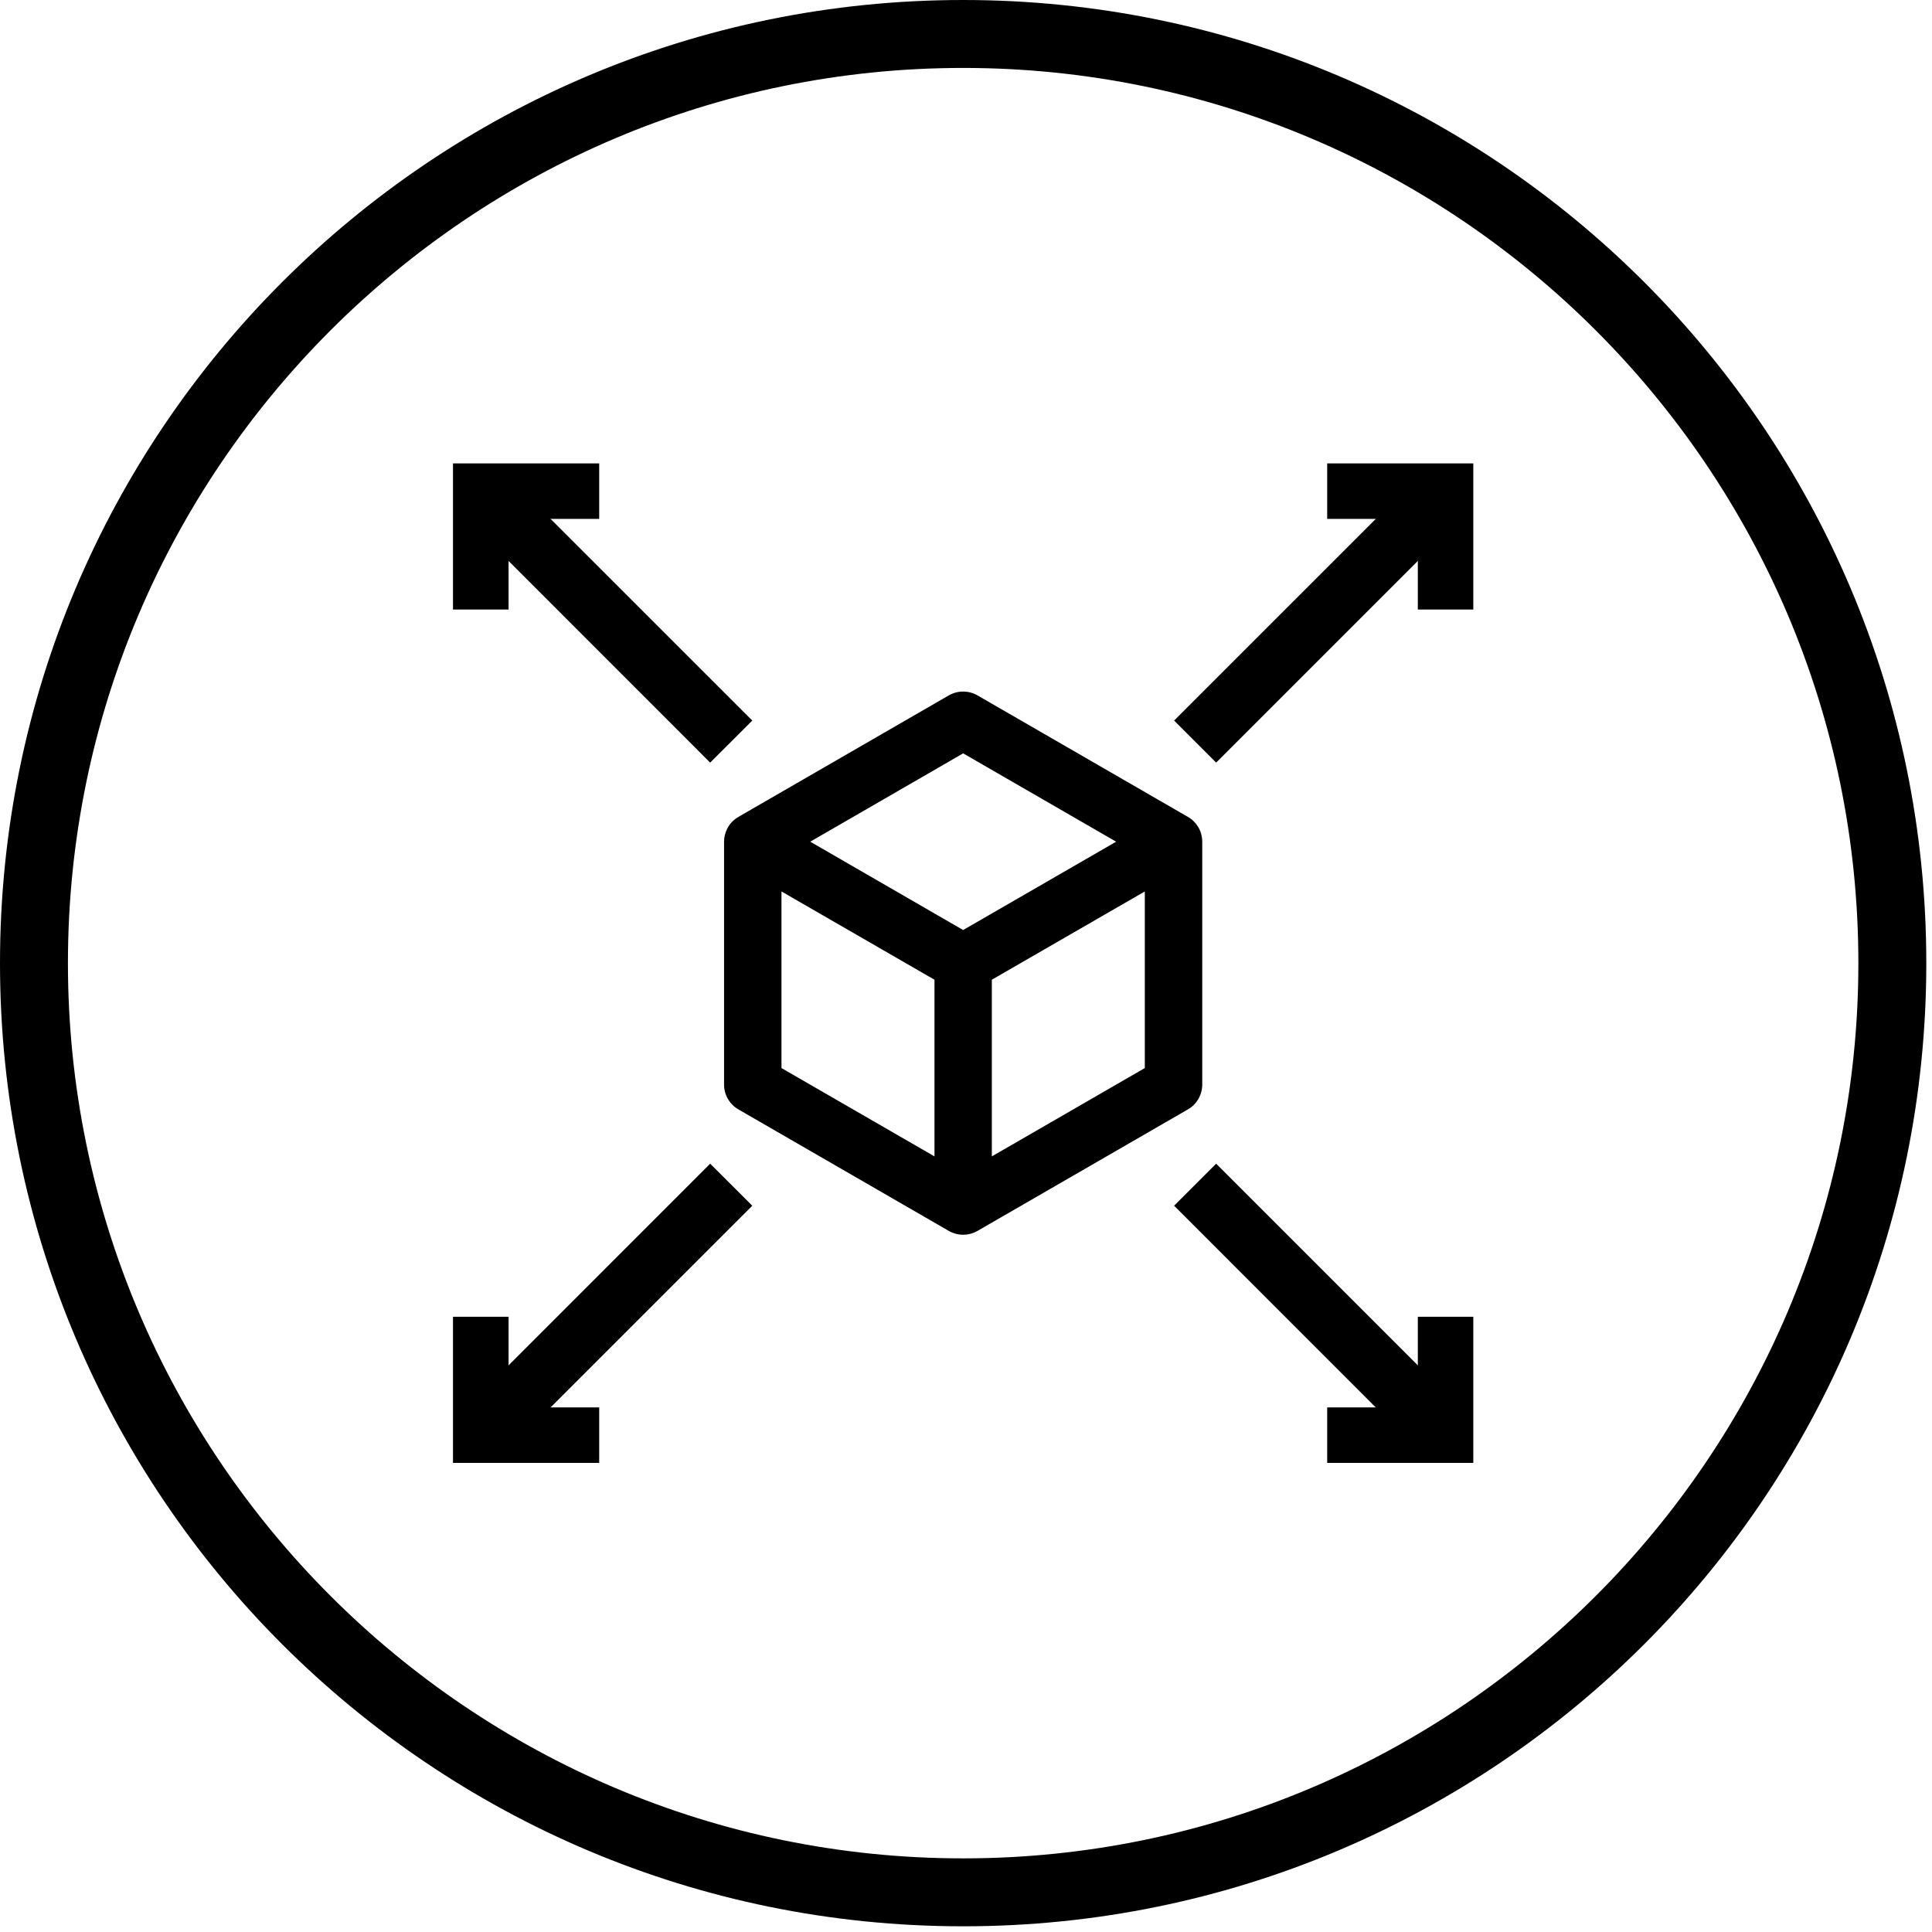 <svg version="1.0" preserveAspectRatio="xMidYMid meet" height="113" viewBox="0 0 84.75 84.75" zoomAndPan="magnify" width="113" xmlns:xlink="http://www.w3.org/1999/xlink" xmlns="http://www.w3.org/2000/svg"><defs><clipPath id="893638b529"><path clip-rule="nonzero" d="M 0 0 L 84.5 0 L 84.5 84.5 L 0 84.5 Z M 0 0"></path></clipPath></defs><g clip-path="url(#893638b529)"><path fill-rule="nonzero" fill-opacity="1" d="M 42.25 2.98 C 63.902 2.98 81.52 20.598 81.52 42.25 C 81.52 63.902 63.902 81.52 42.25 81.52 C 20.598 81.52 2.98 63.902 2.98 42.25 C 2.98 20.598 20.598 2.98 42.25 2.98 M 42.25 0 C 18.918 0 0 18.918 0 42.25 C 0 65.586 18.918 84.5 42.25 84.5 C 65.586 84.5 84.5 65.586 84.5 42.25 C 84.5 18.918 65.586 0 42.25 0 Z M 42.25 0" fill="#000000"></path></g><path fill-rule="nonzero" fill-opacity="1" d="M 58.828 22.152 L 58.828 20.938 L 64.02 20.938 L 64.02 26.129 L 62.805 26.129 L 62.805 22.152 Z M 58.828 22.152" fill="#000000"></path><path fill-rule="nonzero" fill-opacity="1" d="M 64.629 26.738 L 62.195 26.738 L 62.195 22.762 L 58.219 22.762 L 58.219 20.328 L 64.629 20.328 Z M 64.629 26.738" fill="#000000"></path><path fill-rule="nonzero" fill-opacity="1" d="M 51.504 31.609 L 61.938 21.176 L 63.781 23.02 L 53.348 33.453 Z M 51.504 31.609" fill="#000000"></path><path fill-rule="nonzero" fill-opacity="1" d="M 25.672 22.152 L 25.672 20.938 L 20.48 20.938 L 20.484 26.129 L 21.695 26.129 L 21.695 22.152 Z M 25.672 22.152" fill="#000000"></path><path fill-rule="nonzero" fill-opacity="1" d="M 19.871 26.738 L 22.309 26.738 L 22.309 22.762 L 26.285 22.762 L 26.285 20.328 L 19.871 20.328 Z M 19.871 26.738" fill="#000000"></path><path fill-rule="nonzero" fill-opacity="1" d="M 20.723 23.02 L 22.566 21.176 L 33 31.609 L 31.152 33.453 Z M 20.723 23.02" fill="#000000"></path><path fill-rule="nonzero" fill-opacity="1" d="M 58.828 62.348 L 58.828 63.562 L 64.02 63.562 L 64.02 58.375 L 62.805 58.375 L 62.805 62.348 Z M 58.828 62.348" fill="#000000"></path><path fill-rule="nonzero" fill-opacity="1" d="M 64.629 57.762 L 62.195 57.762 L 62.195 61.738 L 58.219 61.738 L 58.219 64.172 L 64.629 64.172 Z M 64.629 57.762" fill="#000000"></path><path fill-rule="nonzero" fill-opacity="1" d="M 51.504 52.891 L 53.348 51.047 L 63.781 61.48 L 61.934 63.324 Z M 51.504 52.891" fill="#000000"></path><path fill-rule="nonzero" fill-opacity="1" d="M 25.672 62.348 L 25.672 63.562 L 20.48 63.562 L 20.484 58.375 L 21.695 58.375 L 21.695 62.348 Z M 25.672 62.348" fill="#000000"></path><path fill-rule="nonzero" fill-opacity="1" d="M 19.871 57.762 L 22.309 57.762 L 22.309 61.738 L 26.285 61.738 L 26.285 64.172 L 19.871 64.172 Z M 19.871 57.762" fill="#000000"></path><path fill-rule="nonzero" fill-opacity="1" d="M 20.723 61.48 L 31.152 51.047 L 33 52.891 L 22.566 63.324 Z M 20.723 61.48" fill="#000000"></path><path fill-rule="nonzero" fill-opacity="1" d="M 42.25 53.793 C 42.098 53.793 41.945 53.754 41.809 53.672 L 32.578 48.348 C 32.305 48.188 32.137 47.895 32.137 47.578 L 32.137 36.922 C 32.137 36.781 32.172 36.645 32.23 36.523 C 32.309 36.371 32.43 36.242 32.578 36.156 L 41.809 30.828 C 42.082 30.668 42.418 30.668 42.695 30.828 L 51.922 36.156 C 52.055 36.23 52.16 36.34 52.238 36.465 C 52.32 36.602 52.363 36.758 52.363 36.922 L 52.363 47.578 C 52.363 47.895 52.195 48.188 51.922 48.348 L 42.695 53.672 C 42.559 53.754 42.402 53.793 42.25 53.793 Z M 43.137 42.762 L 43.137 51.371 L 50.59 47.066 L 50.59 38.457 Z M 33.91 47.066 L 41.363 51.371 L 41.363 42.762 L 33.91 38.457 Z M 34.797 36.922 L 42.25 41.227 L 49.703 36.922 L 42.25 32.617 Z M 34.797 36.922" fill="#000000"></path><path fill-rule="nonzero" fill-opacity="1" d="M 42.25 54.164 C 42.027 54.164 41.812 54.105 41.621 53.996 L 32.395 48.668 C 32.004 48.445 31.762 48.027 31.762 47.578 L 31.762 36.922 C 31.762 36.727 31.809 36.531 31.898 36.355 C 32.008 36.137 32.18 35.957 32.395 35.832 L 41.621 30.504 C 42.008 30.281 42.492 30.281 42.879 30.504 L 52.105 35.832 C 52.293 35.938 52.445 36.09 52.559 36.273 C 52.676 36.469 52.738 36.695 52.738 36.922 L 52.738 47.578 C 52.738 48.027 52.496 48.445 52.105 48.668 L 42.879 53.996 C 42.688 54.105 42.473 54.164 42.25 54.164 Z M 42.25 31.082 C 42.16 31.082 42.07 31.105 41.992 31.148 L 32.766 36.477 C 32.68 36.527 32.609 36.602 32.566 36.691 C 32.527 36.762 32.508 36.844 32.508 36.922 L 32.508 47.578 C 32.508 47.762 32.605 47.93 32.766 48.023 L 41.992 53.352 C 42.07 53.395 42.16 53.418 42.25 53.418 C 42.34 53.418 42.43 53.395 42.508 53.352 L 51.734 48.023 C 51.895 47.93 51.992 47.762 51.992 47.578 L 51.992 36.922 C 51.992 36.828 51.965 36.738 51.918 36.656 C 51.875 36.582 51.809 36.52 51.734 36.477 L 42.508 31.148 C 42.43 31.105 42.34 31.082 42.25 31.082 Z M 41.734 52.016 L 33.535 47.281 L 33.535 37.812 L 41.734 42.547 Z M 34.281 46.852 L 40.992 50.727 L 40.992 42.977 L 34.281 39.105 Z M 42.766 52.016 L 42.766 42.547 L 50.965 37.812 L 50.965 47.281 Z M 43.508 42.977 L 43.508 50.727 L 50.219 46.852 L 50.219 39.105 Z M 42.25 41.656 L 34.051 36.922 L 42.25 32.188 L 50.449 36.922 Z M 35.543 36.922 L 42.25 40.797 L 48.961 36.922 L 42.25 33.047 Z M 35.543 36.922" fill="#000000"></path></svg>